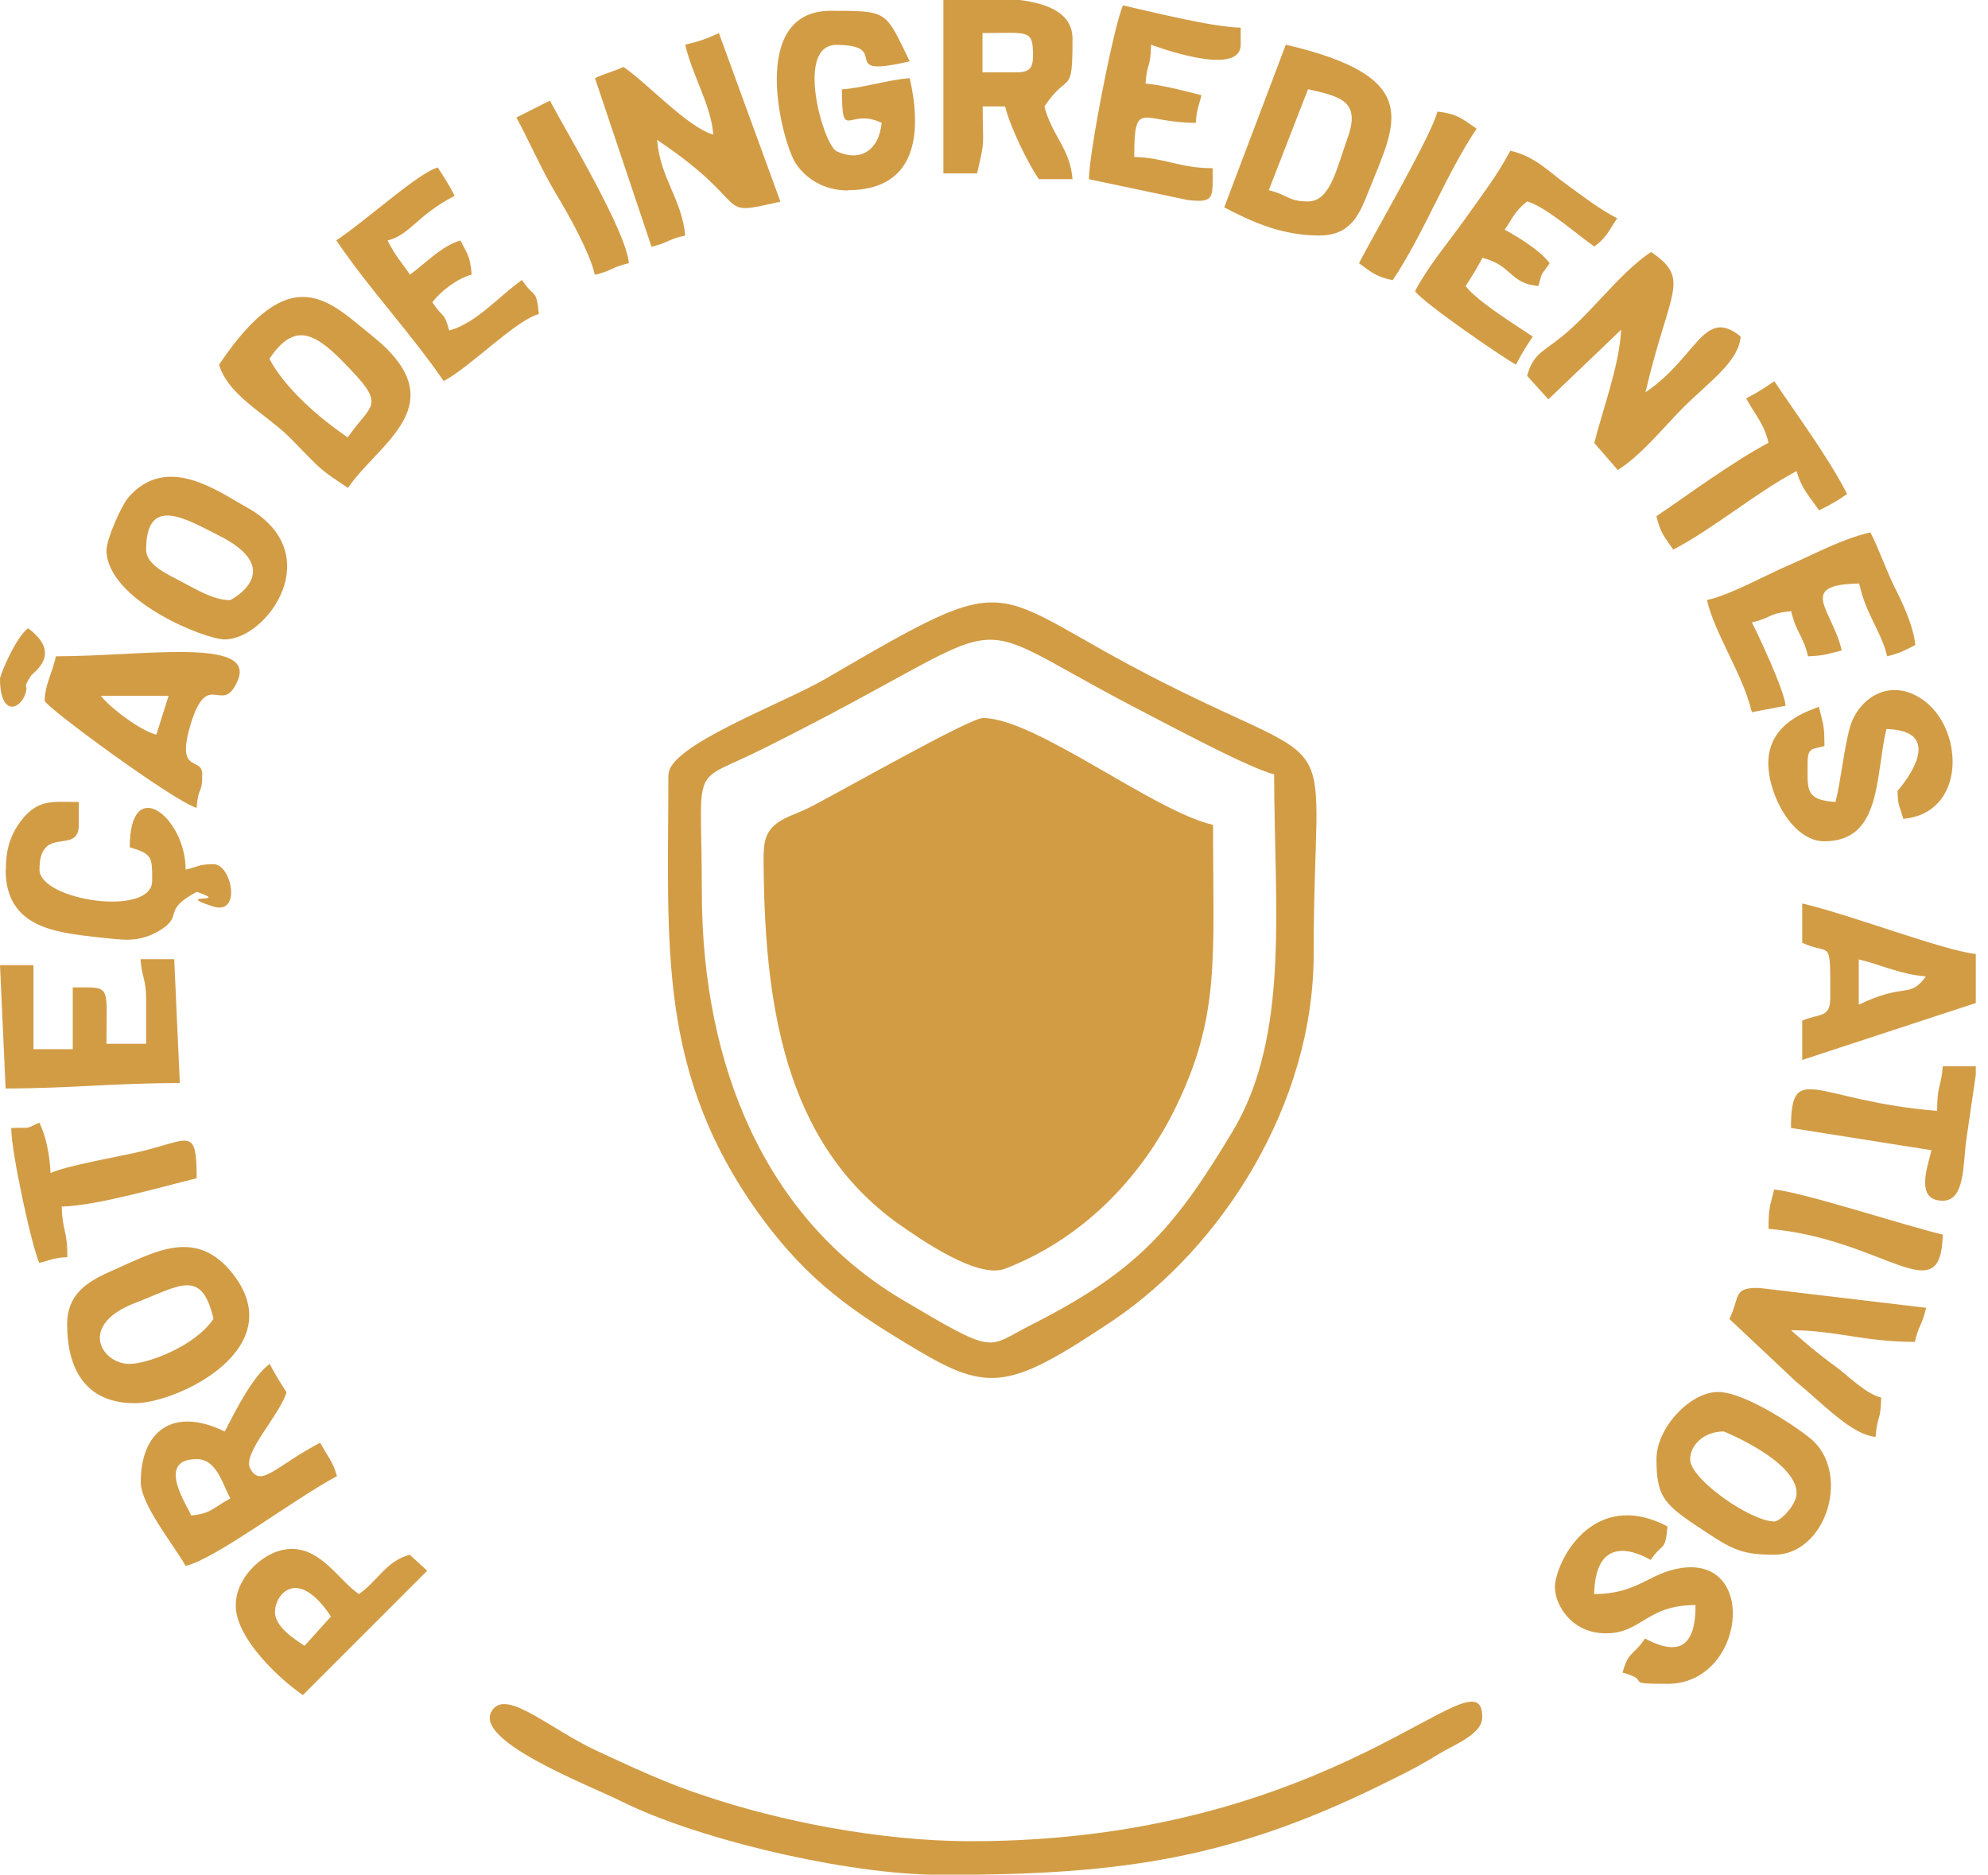<svg xmlns="http://www.w3.org/2000/svg" width="158" height="149" viewBox="0 0 158 149" fill="none"><g clip-path="url(#clip0_19_4)"><path fill-rule="evenodd" clip-rule="evenodd" d="M53.12 61.546C53.12 75.194 52.145 85.372 60.605 96.871C64.306 101.861 67.726 104.224 72.93 107.314C78.68 110.734 80.365 110.354 88.462 104.951C97.136 99.085 104.406 87.751 104.406 75.838C104.406 56.821 107.297 61.778 92.212 54.128C78.003 46.907 81.258 44.826 65.594 53.962C62.174 55.945 53.136 59.25 53.136 61.563M55.78 70.882C55.78 60.158 54.706 62.521 60.803 59.431C82.133 48.791 75.277 48.444 90.097 56.176C92.328 57.317 99.185 61.034 101.266 61.546C101.266 71.889 102.555 82.249 97.978 89.899C93.22 97.846 90.229 101.134 81.77 105.397C78.383 107.132 79.225 107.76 71.625 103.249C60.935 96.871 55.78 84.827 55.78 70.882ZM74.979 149H77.557C90.114 148.835 98.656 147.43 110.37 141.565C112.023 140.755 112.915 140.293 114.418 139.367C115.525 138.69 117.806 137.847 117.806 136.492C117.806 130.825 106.455 146.34 77.193 146.34C69.709 146.34 61.745 144.655 56.176 142.788C53.021 141.78 50.261 140.458 47.353 139.12C43.785 137.434 40.546 134.51 39.291 135.732C36.878 138.145 46.99 141.945 49.485 143.217C55.003 145.96 66.04 148.752 73.839 149H74.946H74.979ZM121.374 29.873L123.06 31.74L128.843 26.205C128.71 29.03 127.372 32.549 126.711 35.209L128.578 37.357C130.445 36.168 132.048 34.152 133.75 32.417C136.013 30.187 138.161 28.749 138.343 26.75C135.402 24.338 134.873 28.435 130.776 31.178C132.692 22.983 134.427 22.223 131.222 20.025C128.512 21.843 126.364 25.131 123.605 27.163C122.498 28.006 121.787 28.303 121.374 29.873ZM56.672 10.69C54.673 10.145 51.335 6.51 49.551 5.32C48.741 5.7 48.081 5.832 47.287 6.212L51.782 19.612C53.169 19.282 53.07 19.017 54.458 18.72C54.194 15.812 52.459 14.16 52.228 11.12C60.158 16.44 56.54 17.282 62.026 16.027L57.135 2.627C56.243 3.057 55.532 3.304 54.458 3.552C55.036 6.047 56.507 8.327 56.689 10.69H56.672ZM81.026 0H74.979V13.78H77.656C78.317 10.905 78.102 11.88 78.102 8.46H79.886C80.283 10.112 81.704 12.987 82.563 14.242H85.24C85.058 11.797 83.587 10.773 83.009 8.46C84.926 5.585 85.24 7.782 85.24 3.09C85.24 1.057 83.323 0.297 81.059 0L81.026 0ZM80.762 5.75H78.085V2.627C81.786 2.627 82.1 2.297 82.1 4.445C82.1 5.452 81.786 5.75 80.762 5.75ZM17.415 28.98C17.993 31.095 20.538 32.615 22.173 34.003C23.148 34.813 23.776 35.573 24.668 36.449C25.825 37.638 26.353 37.886 27.659 38.778C30.071 35.193 36.383 32.103 29.526 26.651C26.238 24.024 23.165 20.405 17.415 28.98ZM21.413 28.518C23.28 25.726 24.85 26.32 27.113 28.601C30.897 32.401 29.559 31.938 27.642 34.763C25.379 33.243 22.619 30.831 21.413 28.518ZM17.861 113.774C13.681 111.742 11.186 113.824 11.186 117.789C11.186 119.606 13.813 122.779 14.755 124.464C17.2 123.869 23.429 119.094 26.783 117.326C26.469 116.186 26.023 115.724 25.445 114.666C21.843 116.566 20.719 118.301 19.877 116.698C19.249 115.509 22.322 112.353 22.768 110.651C22.19 109.759 21.958 109.379 21.43 108.404C20.091 109.379 18.72 112.122 17.861 113.774ZM15.63 115.972C17.233 115.972 17.679 117.954 18.307 119.094C16.969 119.805 16.787 120.317 15.184 120.449C15.052 119.904 12.243 115.972 15.63 115.972ZM97.284 16.473C99.598 17.696 101.96 18.72 104.852 18.72C107.479 18.72 108.107 16.853 108.817 15.085C110.916 9.798 113.262 6.13 102.192 3.552L97.301 16.473H97.284ZM103.96 16.01C102.357 16.01 102.407 15.498 100.837 15.118L103.96 7.088C106.537 7.683 108.189 8.013 107.082 11.021C106.19 13.549 105.694 16.01 103.96 16.01ZM5.337 105.281C5.337 108.702 6.725 111.527 10.723 111.527C14.11 111.527 23.545 107.049 18.208 100.886C15.366 97.681 12.243 99.532 9.038 100.936C7.121 101.779 5.337 102.704 5.337 105.281ZM10.277 108.404C8.096 108.404 6.13 105.314 10.773 103.547C14.341 102.159 16.027 100.804 16.969 104.819C15.498 107.016 11.714 108.404 10.293 108.404H10.277ZM67.362 15.118C73.145 15.118 73.195 10.128 72.302 6.212C70.568 6.345 68.651 6.973 66.916 7.105C66.916 11.417 67.412 8.493 70.072 9.765C69.841 12.045 68.287 12.888 66.47 12.012C65.396 11.384 63.182 3.569 66.47 3.569C71.063 3.569 66.288 6.279 72.302 4.874C70.336 0.859 70.65 0.859 66.024 0.859C59.299 0.859 62.24 11.582 63.265 13.02C64.074 14.209 65.495 15.135 67.362 15.135V15.118ZM3.569 55.714C3.569 56.144 13.895 63.744 15.63 64.207C15.762 62.389 16.076 63.199 16.076 61.546C16.076 60.026 13.813 61.712 15.267 57.201C16.605 53.236 17.712 56.953 18.918 54.029C20.257 50.642 11.252 52.162 4.445 52.162C4.18 53.434 3.552 54.442 3.552 55.714H3.569ZM8.013 55.301H13.4L12.425 58.391C11.136 58.06 8.773 56.276 8.013 55.301ZM8.46 43.685C8.46 47.7 16.291 50.823 17.861 50.823C21.248 50.823 26.188 43.9 19.513 40.265C17.415 39.125 13.235 35.953 10.161 39.588C9.666 40.183 8.476 42.793 8.476 43.685H8.46ZM11.615 43.685C11.615 39.291 14.821 41.273 17.266 42.496C22.966 45.288 18.34 47.7 18.29 47.7C16.952 47.7 15.531 46.808 14.424 46.23C13.4 45.685 11.615 44.925 11.615 43.702V43.685ZM123.588 126.232C123.588 127.422 124.795 129.817 127.636 129.817C130.478 129.817 130.842 127.57 134.758 127.57C134.758 130.577 133.684 131.8 130.743 130.23C129.801 131.618 129.404 131.238 128.958 132.94C131.453 133.618 128.743 133.832 132.527 133.832C138.673 133.832 139.78 123.688 133.601 124.629C131.057 125.009 130.181 126.695 126.695 126.695C126.827 121.16 131.139 123.985 131.189 123.985C132.164 122.547 132.345 123.39 132.527 121.325C126.612 118.202 123.572 124.15 123.572 126.232H123.588ZM145.894 63.744C143.448 63.579 143.663 62.769 143.663 60.654C143.663 59.382 144.027 59.564 145.002 59.299C145.002 57.531 144.869 57.482 144.555 56.176C143.895 56.474 140.54 57.366 140.54 60.654C140.54 63.232 142.507 66.867 144.985 66.867C149.578 66.867 149.033 61.662 149.925 57.944C155.097 58.077 150.817 62.852 150.817 62.852C150.817 64.074 150.999 64.074 151.264 65.082C156.204 64.653 156.121 58.159 152.998 55.747C150.289 53.682 147.695 55.499 147.034 57.779C146.538 59.547 146.323 62.009 145.877 63.744H145.894ZM131.651 115.972C131.651 118.764 132.18 119.474 134.543 121.077C137.484 123.027 138.112 123.572 141.003 123.572C145.018 123.572 147.05 117.442 144.159 114.567C143.267 113.724 138.773 110.635 136.542 110.635C134.311 110.635 131.651 113.51 131.651 115.955V115.972ZM134.328 115.972C134.328 114.914 135.352 113.774 137.005 113.774C137.005 113.774 142.788 116.104 142.788 118.681C142.788 119.606 141.499 120.928 141.003 120.928C139.186 120.928 134.328 117.591 134.328 115.988V115.972ZM0.446 69.114C0.446 73.723 4.412 74.103 7.666 74.484C9.798 74.698 10.872 74.946 12.524 74.054C14.788 72.749 12.706 72.451 15.647 70.882C18.456 71.856 13.681 70.964 16.853 72.022C19.265 72.864 18.406 68.684 16.985 68.684C15.779 68.684 15.746 68.899 14.755 69.114C14.755 64.966 10.31 61.431 10.31 67.346C12.127 67.858 12.095 68.155 12.095 70.006C12.095 72.914 3.139 71.576 3.139 69.114C3.139 65.479 6.262 68.023 6.262 65.561V63.744C4.131 63.744 2.875 63.413 1.404 65.611C0.777 66.586 0.463 67.594 0.463 69.114H0.446ZM135.666 47.7C136.294 50.41 138.508 53.566 139.235 56.606L141.912 56.094C141.829 54.904 139.813 50.608 139.235 49.468C140.887 49.088 140.474 48.758 142.358 48.576C142.754 50.311 143.3 50.476 143.696 52.162C145.084 52.112 145.349 51.947 146.373 51.699C145.662 48.494 142.721 46.461 147.761 46.379C148.339 48.956 149.446 50.014 149.991 52.162C151.148 51.864 151.28 51.732 152.222 51.269C152.09 49.799 151.197 47.882 150.57 46.66C149.81 45.09 149.363 43.702 148.653 42.314C146.34 42.859 144.473 43.917 142.242 44.892C140.326 45.701 137.616 47.254 135.699 47.684L135.666 47.7ZM86.545 14.242L94.377 15.895C96.558 16.142 96.376 15.762 96.376 13.367C93.749 13.367 92.543 12.524 90.147 12.475C90.147 7.782 90.725 9.765 95.037 9.765C95.12 8.575 95.252 8.575 95.484 7.567C94.195 7.237 92.41 6.758 91.039 6.642C91.171 4.907 91.436 5.502 91.485 3.552C91.485 3.552 98.606 6.262 98.606 3.552V2.197C96.293 2.148 91.485 0.925 89.255 0.43C88.594 1.735 86.545 12.127 86.545 14.242ZM112.469 23.148C113.13 24.073 119.193 28.253 120.482 28.98C121.011 27.973 121.242 27.626 121.82 26.75C120.433 25.825 117.376 23.925 116.484 22.735C117.062 21.843 117.293 21.463 117.822 20.488C120.234 21.116 119.953 22.52 122.267 22.735C122.63 21.38 122.448 22.024 123.159 20.918C122.448 19.943 120.746 18.885 119.59 18.257C120.251 17.282 120.433 16.737 121.374 16.01C122.795 16.39 125.389 18.67 126.711 19.596C127.686 18.885 127.868 18.323 128.529 17.349C127.058 16.589 125.819 15.614 124.481 14.639C123.06 13.631 122.035 12.441 120.036 11.979C118.962 14.011 117.673 15.647 116.302 17.596C114.964 19.447 113.46 21.231 112.469 23.131V23.148ZM26.75 19.133C29.377 23.016 32.665 26.486 35.259 30.286C37.357 29.195 41.009 25.428 42.826 24.965C42.645 22.9 42.463 23.743 41.488 22.256C39.753 23.445 37.886 25.676 35.705 26.271C35.259 24.668 35.209 25.346 34.367 24.024C34.945 23.214 36.333 22.124 37.49 21.826C37.357 20.306 37.126 20.174 36.597 19.116C35.077 19.546 33.788 20.967 32.582 21.826C31.773 20.637 31.558 20.554 30.798 19.116C32.615 18.654 33.062 17.167 36.135 15.564C35.606 14.556 35.375 14.209 34.796 13.317C33.276 13.697 29.096 17.547 26.733 19.1L26.75 19.133ZM157.03 79.754V75.822C154.535 75.574 146.918 72.65 143.234 71.807V74.93C145.547 76.02 145.464 74.335 145.464 79.358C145.464 80.96 144.489 80.547 143.234 81.126V84.248L157.03 79.721V79.754ZM147.728 79.837V76.251C149.512 76.681 151.016 77.441 153.065 77.606C151.726 79.424 151.511 78.036 147.728 79.853V79.837ZM11.615 79.374V82.96H8.46C8.46 78.151 8.906 78.482 5.783 78.482V83.389H2.66V76.714H0L0.446 86.512C5.519 86.512 9.038 86.082 14.292 86.082L13.846 76.235H11.169C11.252 77.623 11.615 77.838 11.615 79.358V79.374ZM18.736 127.587C18.736 130.297 22.388 133.584 24.073 134.725L33.954 124.844L32.566 123.572C30.649 124.084 29.988 125.72 28.518 126.695C26.915 125.588 25.577 123.109 23.181 123.109C21.083 123.109 18.736 125.307 18.736 127.587ZM21.859 128.049C21.859 126.827 23.594 124.415 26.304 128.479L24.206 130.809C23.313 130.214 21.843 129.289 21.843 128.066L21.859 128.049ZM137.434 104.819L142.738 109.809C144.869 111.543 147.149 114.038 149.066 114.204C149.198 112.469 149.463 113.064 149.512 111.081C148.223 110.75 146.968 109.396 145.811 108.553C144.423 107.545 143.548 106.785 142.341 105.728C145.91 105.728 148.091 106.653 152.189 106.653C152.503 105.265 152.767 105.348 153.081 103.943L139.863 102.373C137.682 102.291 138.31 103.084 137.451 104.819H137.434ZM0.892 89.651C0.892 91.601 2.544 99.152 3.123 100.374C4.147 100.126 4.147 99.994 5.353 99.912C5.353 97.665 4.957 97.929 4.907 95.897C7.666 95.847 12.97 94.294 15.63 93.65C15.63 89.552 15.102 90.56 11.268 91.502C9.715 91.882 5.254 92.642 4.015 93.237C3.965 91.766 3.618 90.196 3.123 89.222C1.917 89.767 2.627 89.602 0.892 89.651ZM138.773 31.641C139.433 32.913 140.193 33.623 140.557 35.193C137.616 36.763 134.411 39.158 131.651 41.025C131.965 42.38 132.312 42.711 132.99 43.685C136.41 41.868 139.351 39.291 142.788 37.44C143.151 38.828 143.895 39.555 144.572 40.563C145.596 40.051 145.96 39.852 146.803 39.258C145.282 36.3 142.887 33.095 141.02 30.302C140.127 30.897 139.78 31.145 138.789 31.657L138.773 31.641ZM153.957 88.296C144.208 87.487 142.341 84.199 142.341 89.651L153.511 91.419C153.197 92.724 152.172 95.434 154.403 95.434C156.187 95.434 156.006 92.526 156.27 90.626L157.03 85.421V84.744H154.403C154.271 86.479 153.957 86.181 153.957 88.296ZM41.042 9.335C42.149 11.4 43.008 13.433 44.247 15.498C45.139 16.969 46.924 20.141 47.271 21.843C48.692 21.512 48.56 21.248 49.981 20.918C49.766 18.34 44.991 10.442 43.702 7.997L41.025 9.352L41.042 9.335ZM108.008 20.918C108.949 21.595 109.296 21.975 110.684 22.272C113.13 18.637 114.914 13.862 117.359 10.227C116.335 9.55 115.889 9.038 114.237 8.873C113.84 10.64 109.115 18.753 108.008 20.918ZM140.557 97.665C149.81 98.474 154.271 104.389 154.403 98.127C151.247 97.367 143.234 94.74 141.003 94.542C140.689 95.847 140.557 95.93 140.557 97.665ZM0 53.946C0 56.986 1.652 56.441 2.049 55.036C2.264 54.276 1.735 54.871 2.445 53.731C2.627 53.434 5.023 51.996 2.231 49.931C1.256 50.642 0 53.649 0 53.946ZM60.687 67.808C60.687 79.671 62.29 90.742 71.377 97.251C73.195 98.524 77.705 101.68 79.886 100.837C85.801 98.557 90.477 93.914 93.286 88.329C97.02 80.812 96.409 76.334 96.409 65.561C91.65 64.471 82.299 57.069 78.118 57.069C77.044 57.069 66.404 63.149 64.273 64.207C62.455 65.099 60.704 65.264 60.704 67.792L60.687 67.808Z" fill="#D29C45"></path></g><defs><clipPath id="clip0_19_4"><rect width="157.03" height="149" fill="white"></rect></clipPath></defs></svg>